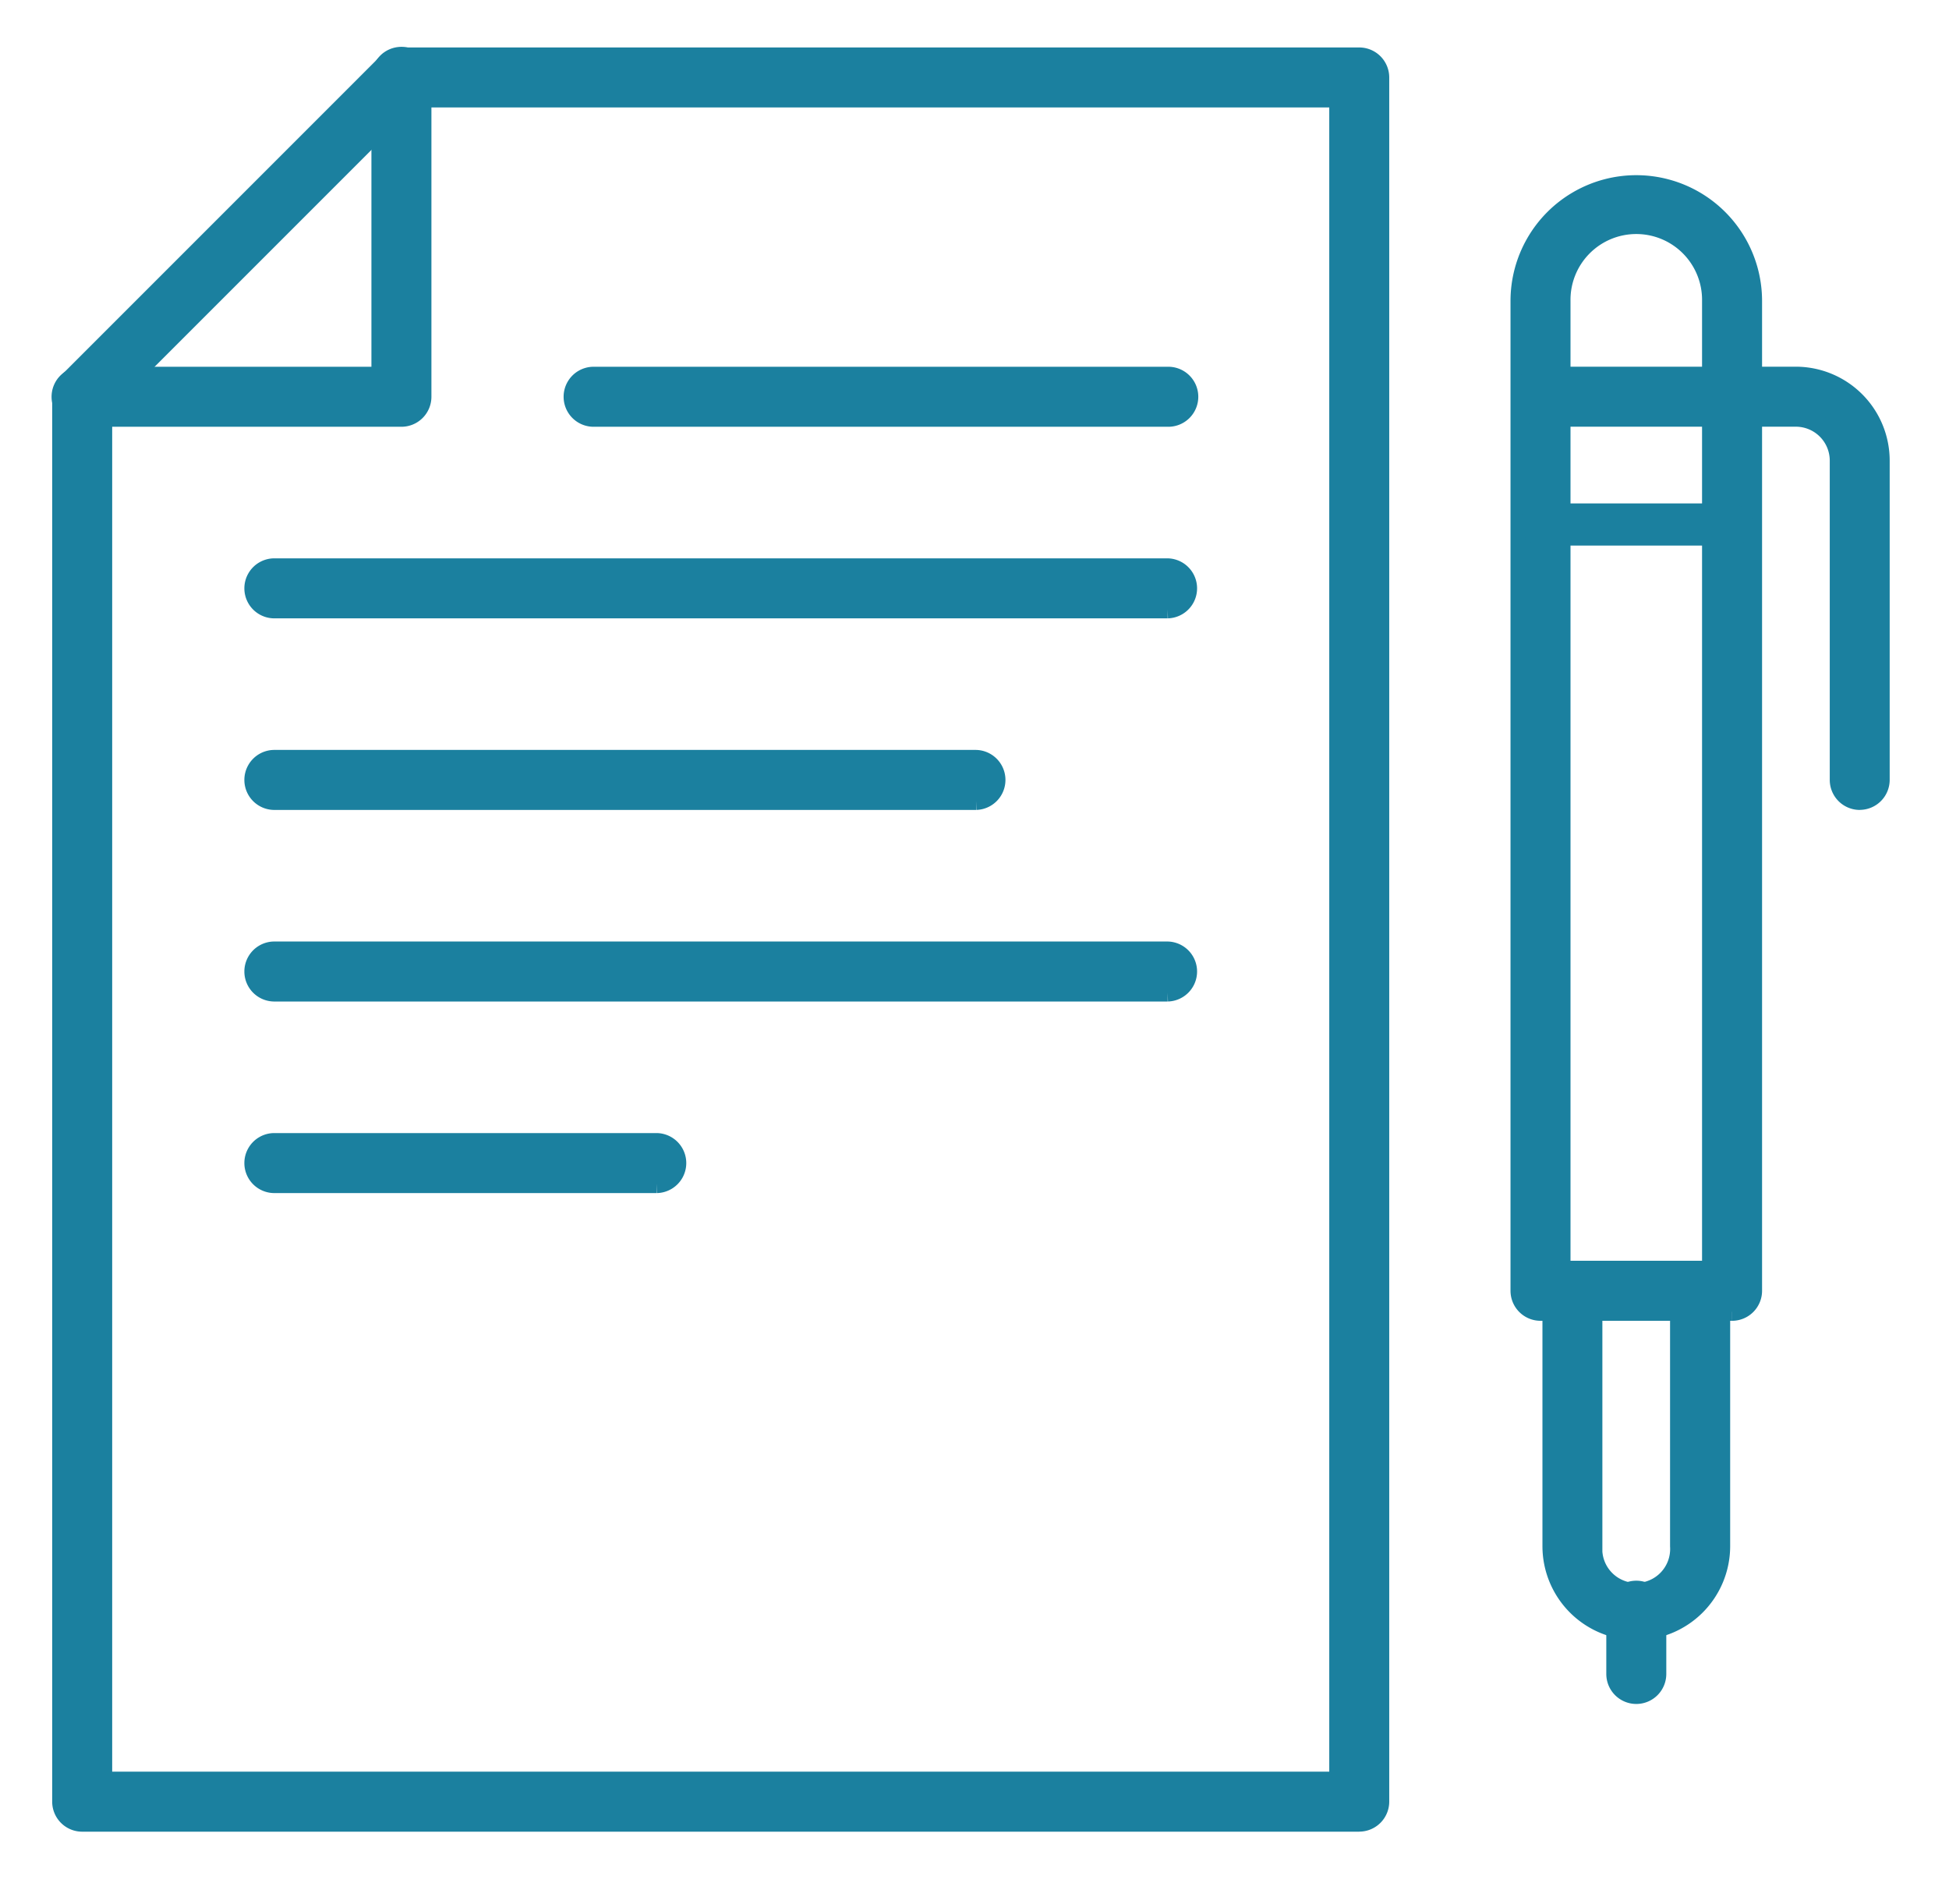 <svg xmlns="http://www.w3.org/2000/svg" xmlns:xlink="http://www.w3.org/1999/xlink" width="109.12" height="106.593" viewBox="0 0 109.12 106.593">
  <defs>
    <clipPath id="clip-path">
      <path id="Path_30" data-name="Path 30" d="M0,0H109.12V106.593H0Z" transform="translate(-3.422 -2.678)" fill="none"/>
    </clipPath>
  </defs>
  <g id="Group_1040" data-name="Group 1040" transform="translate(3.422 3.17)">
    <g id="Mask_Group_1" data-name="Mask Group 1" transform="translate(0 -0.492)" clip-path="url(#clip-path)">
      <path id="Path_18" data-name="Path 18" d="M72.678,98.883H1.18A1.18,1.18,0,0,1,0,97.7V19.054a1.179,1.179,0,0,1,.346-.834L18.22.346A1.179,1.179,0,0,1,19.054,0H72.678a1.18,1.18,0,0,1,1.18,1.18V97.7a1.18,1.18,0,0,1-1.18,1.18M2.359,96.523H71.5V2.359H19.543L2.359,19.543Z" transform="translate(0 0.479)" fill="#1b809f" stroke="#1b809f" stroke-width="1"/>
      <path id="Path_19" data-name="Path 19" d="M19.053,20.234H1.18a1.18,1.18,0,1,1,0-2.359H17.873V1.18a1.18,1.18,0,1,1,2.359,0V19.054a1.18,1.18,0,0,1-1.18,1.18" transform="translate(0 0.479)" fill="#1b809f" stroke="#1b809f" stroke-width="1"/>
      <path id="Path_20" data-name="Path 20" d="M1111.9,163.133H1101.18a1.18,1.18,0,0,1-1.18-1.18V106.542a6.542,6.542,0,1,1,13.084,0v55.411a1.18,1.18,0,0,1-1.18,1.18m-9.545-2.359h8.365V106.542a4.183,4.183,0,1,0-8.365,0Z" transform="translate(-1018.352 -92.371)" fill="#1b809f" stroke="#1b809f" stroke-width="1"/>
      <path id="Path_21" data-name="Path 21" d="M1129.755,970.234a4.76,4.76,0,0,1-4.755-4.755v-14.3a1.18,1.18,0,0,1,1.18-1.18h7.15a1.18,1.18,0,0,1,1.18,1.18v14.3a4.76,4.76,0,0,1-4.755,4.755m-2.4-17.875v13.12a2.4,2.4,0,1,0,4.79,0v-13.12Z" transform="translate(-1041.564 -881.597)" fill="#1b809f" stroke="#1b809f" stroke-width="1"/>
      <path id="Path_22" data-name="Path 22" d="M1119.054,273.809a1.18,1.18,0,0,1-1.18-1.18V254.755a2.4,2.4,0,0,0-2.4-2.4h-14.3a1.18,1.18,0,0,1,0-2.359h14.3a4.76,4.76,0,0,1,4.755,4.755v17.875a1.18,1.18,0,0,1-1.18,1.18" transform="translate(-1018.352 -231.646)" fill="#1b809f" stroke="#1b809f" stroke-width="1"/>
      <path id="Path_23" data-name="Path 23" d="M1111.9,352.359H1101.18a1.18,1.18,0,0,1,0-2.359H1111.9a1.18,1.18,0,0,1,0,2.359" transform="translate(-1018.352 -324.496)" fill="#1b809f"/>
      <path id="Path_24" data-name="Path 24" d="M1176.18,1205.934a1.18,1.18,0,0,1-1.18-1.18v-3.575a1.18,1.18,0,0,1,2.359,0v3.575a1.18,1.18,0,0,1-1.18,1.18" transform="translate(-1087.989 -1113.722)" fill="#1b809f" stroke="#1b809f" stroke-width="1"/>
      <path id="Path_25" data-name="Path 25" d="M433.354,252.359H401.18a1.18,1.18,0,0,1,0-2.359h32.174a1.18,1.18,0,1,1,0,2.359" transform="translate(-371.401 -231.646)" fill="#1b809f" stroke="#1b809f" stroke-width="1"/>
      <path id="Path_26" data-name="Path 26" d="M201.229,402.359H151.18a1.18,1.18,0,0,1,0-2.359h50.049a1.18,1.18,0,0,1,0,2.359" transform="translate(-139.275 -370.921)" fill="#1b809f" stroke="#1b809f" stroke-width="1"/>
      <path id="Path_27" data-name="Path 27" d="M190.5,552.359H151.18a1.18,1.18,0,0,1,0-2.359H190.5a1.18,1.18,0,0,1,0,2.359" transform="translate(-139.275 -510.196)" fill="#1b809f" stroke="#1b809f" stroke-width="1"/>
      <path id="Path_28" data-name="Path 28" d="M201.229,702.359H151.18a1.18,1.18,0,0,1,0-2.359h50.049a1.18,1.18,0,0,1,0,2.359" transform="translate(-139.275 -649.471)" fill="#1b809f" stroke="#1b809f" stroke-width="1"/>
      <path id="Path_29" data-name="Path 29" d="M172.629,852.359H151.18a1.18,1.18,0,0,1,0-2.359h21.45a1.18,1.18,0,0,1,0,2.359" transform="translate(-139.275 -788.747)" fill="#1b809f" stroke="#1b809f" stroke-width="1"/>
    </g>
  </g>
</svg>
